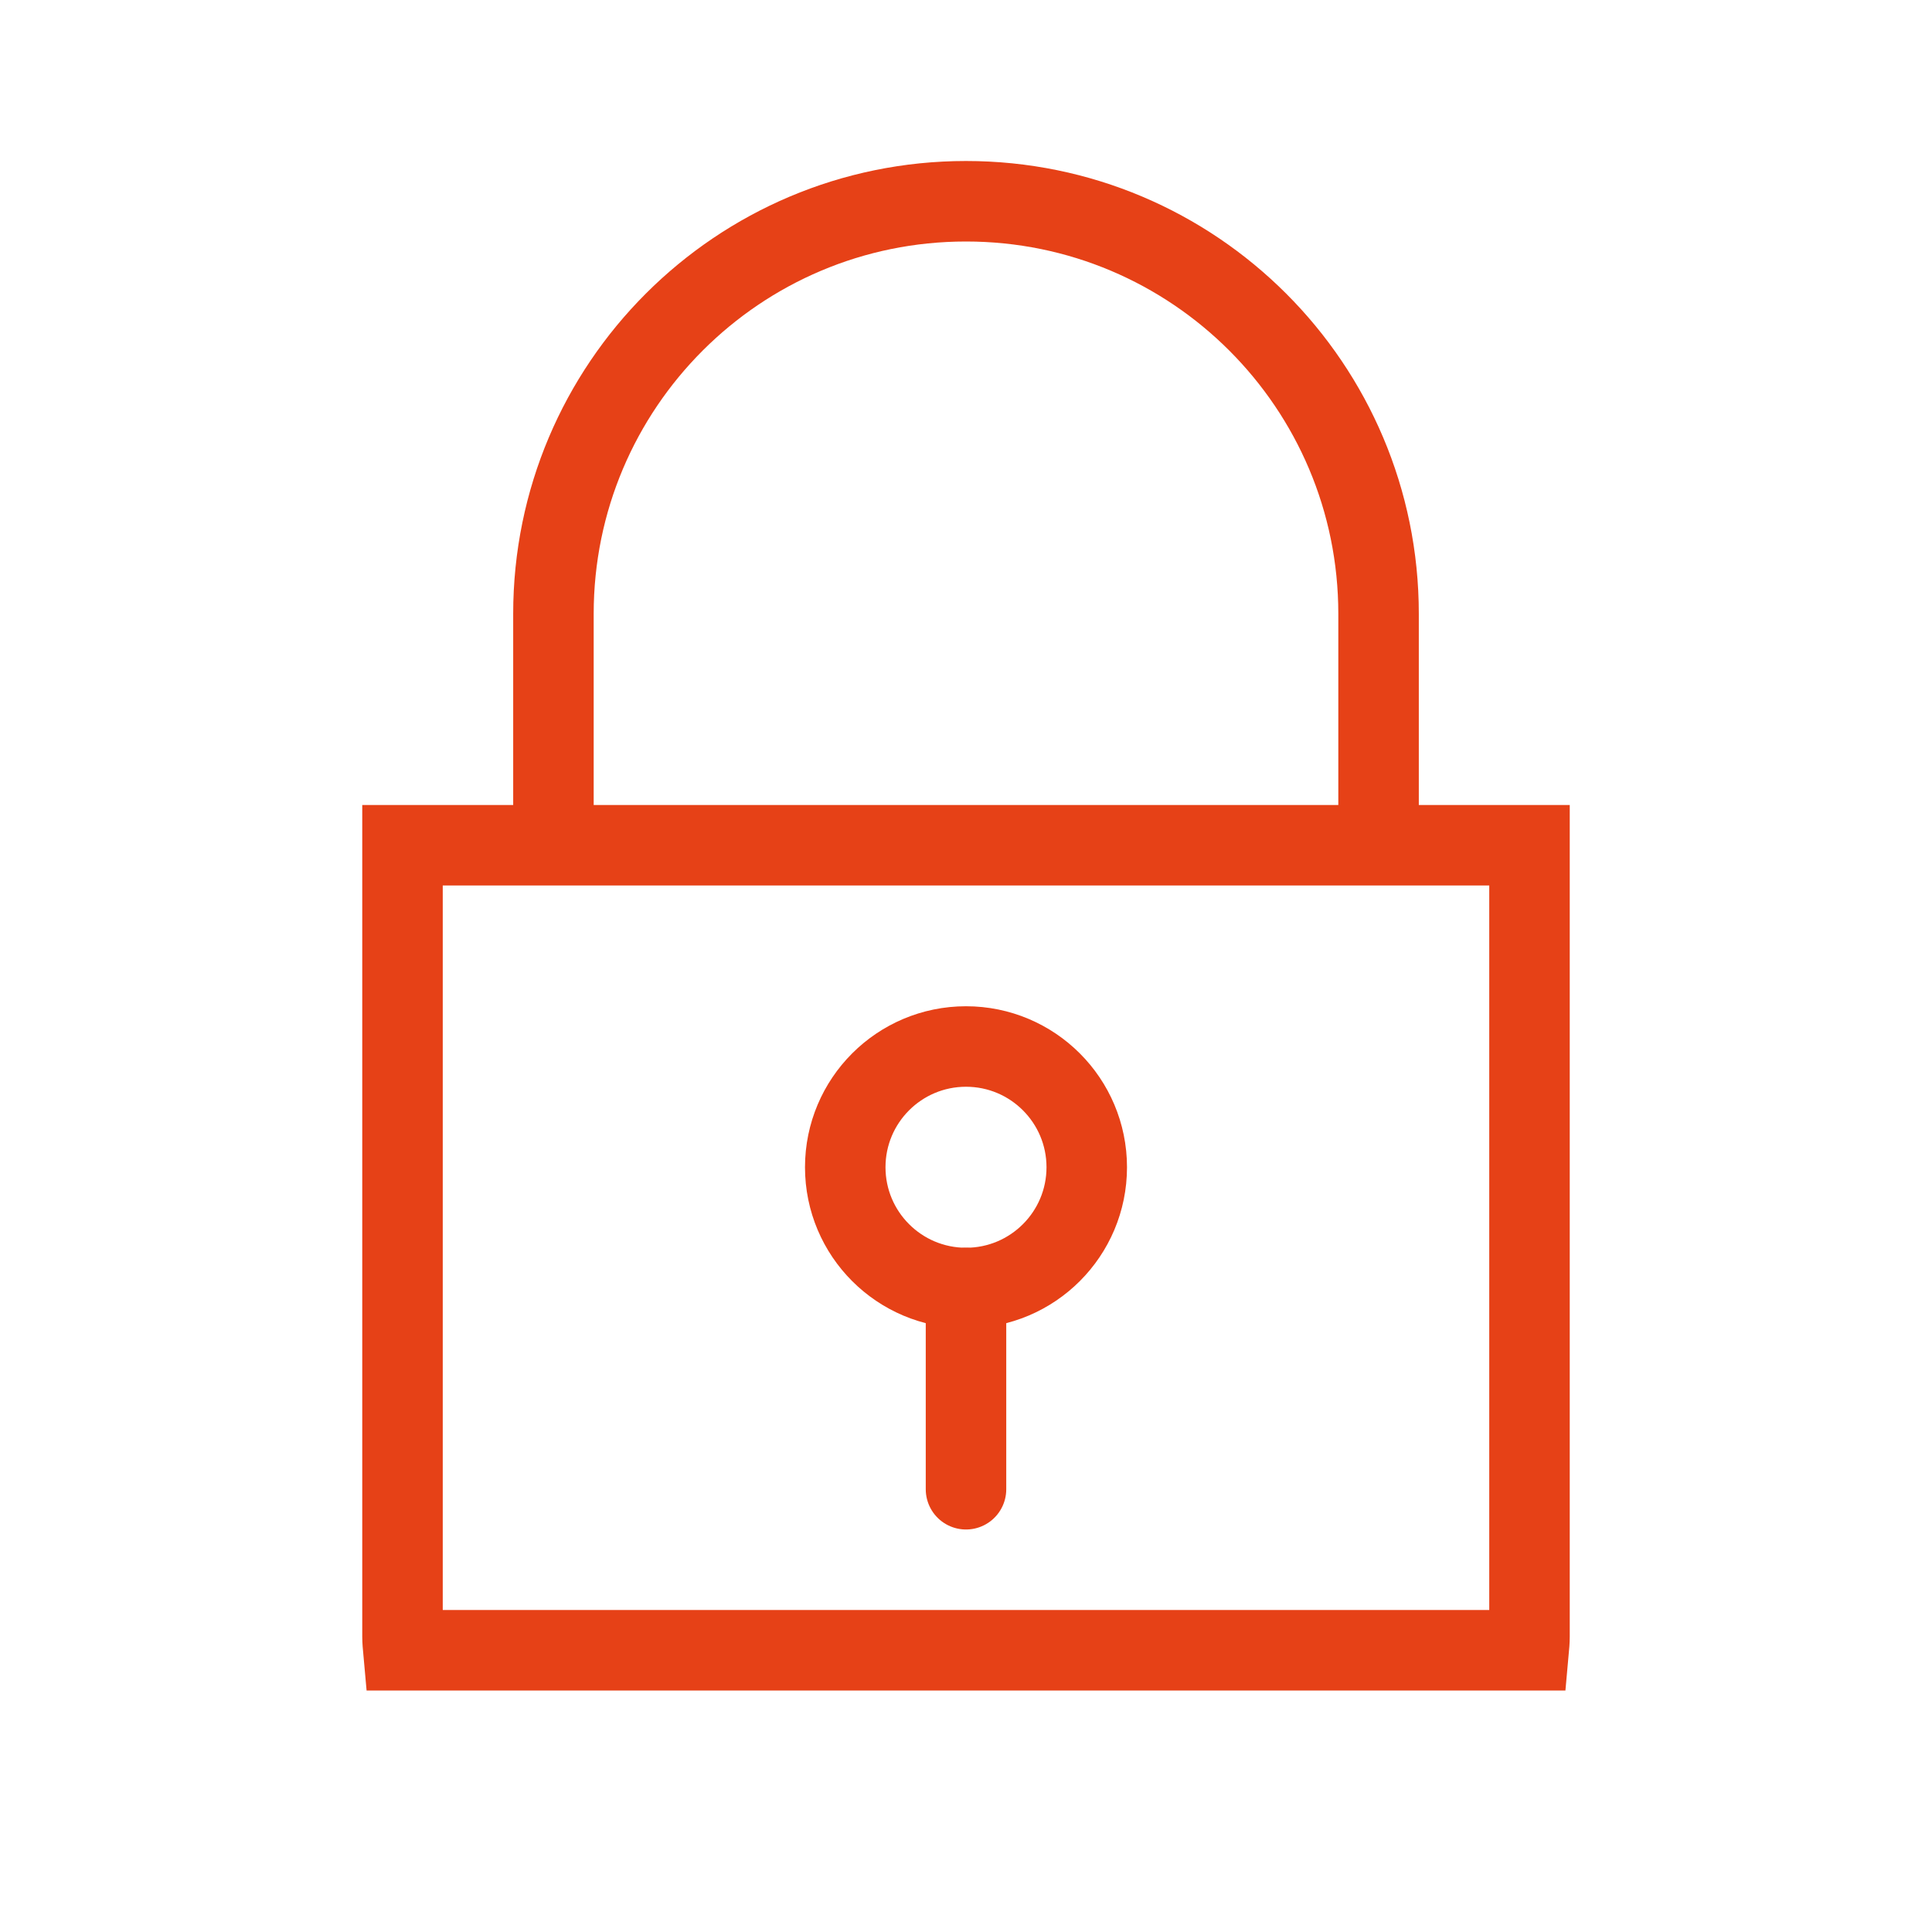 <?xml version="1.0" encoding="utf-8"?>
<!-- Generator: Adobe Illustrator 16.0.3, SVG Export Plug-In . SVG Version: 6.00 Build 0)  -->
<!DOCTYPE svg PUBLIC "-//W3C//DTD SVG 1.1//EN" "http://www.w3.org/Graphics/SVG/1.1/DTD/svg11.dtd">
<svg version="1.1" xmlns="http://www.w3.org/2000/svg" xmlns:xlink="http://www.w3.org/1999/xlink" x="0px" y="0px" width="48px"
	 height="48px" viewBox="0 0 48 48" enable-background="new 0 0 48 48" xml:space="preserve">
<g id="Layer_23">
	<path fill="none" stroke="#E64117" stroke-width="2" stroke-linecap="round" stroke-miterlimit="10" d="M10,21v19.658
		c0,0.123,0.012,0.231,0.022,0.342h27.957C37.989,40.889,38,40.78,38,40.657V21H10z"/>
	<path fill="none" stroke="#E64117" stroke-width="2" stroke-miterlimit="10" d="M13.75,21.372V15.25C13.75,9.588,18.339,5,24,5l0,0
		c5.661,0,10.25,4.589,10.25,10.25v6.122"/>
	<circle fill="none" stroke="#E64117" stroke-width="2" stroke-linecap="round" stroke-miterlimit="10" cx="24" cy="29" r="3"/>
	
		<line fill="none" stroke="#E64117" stroke-width="2" stroke-linecap="round" stroke-miterlimit="10" x1="24" y1="32" x2="24" y2="37"/>
</g>
</svg>
